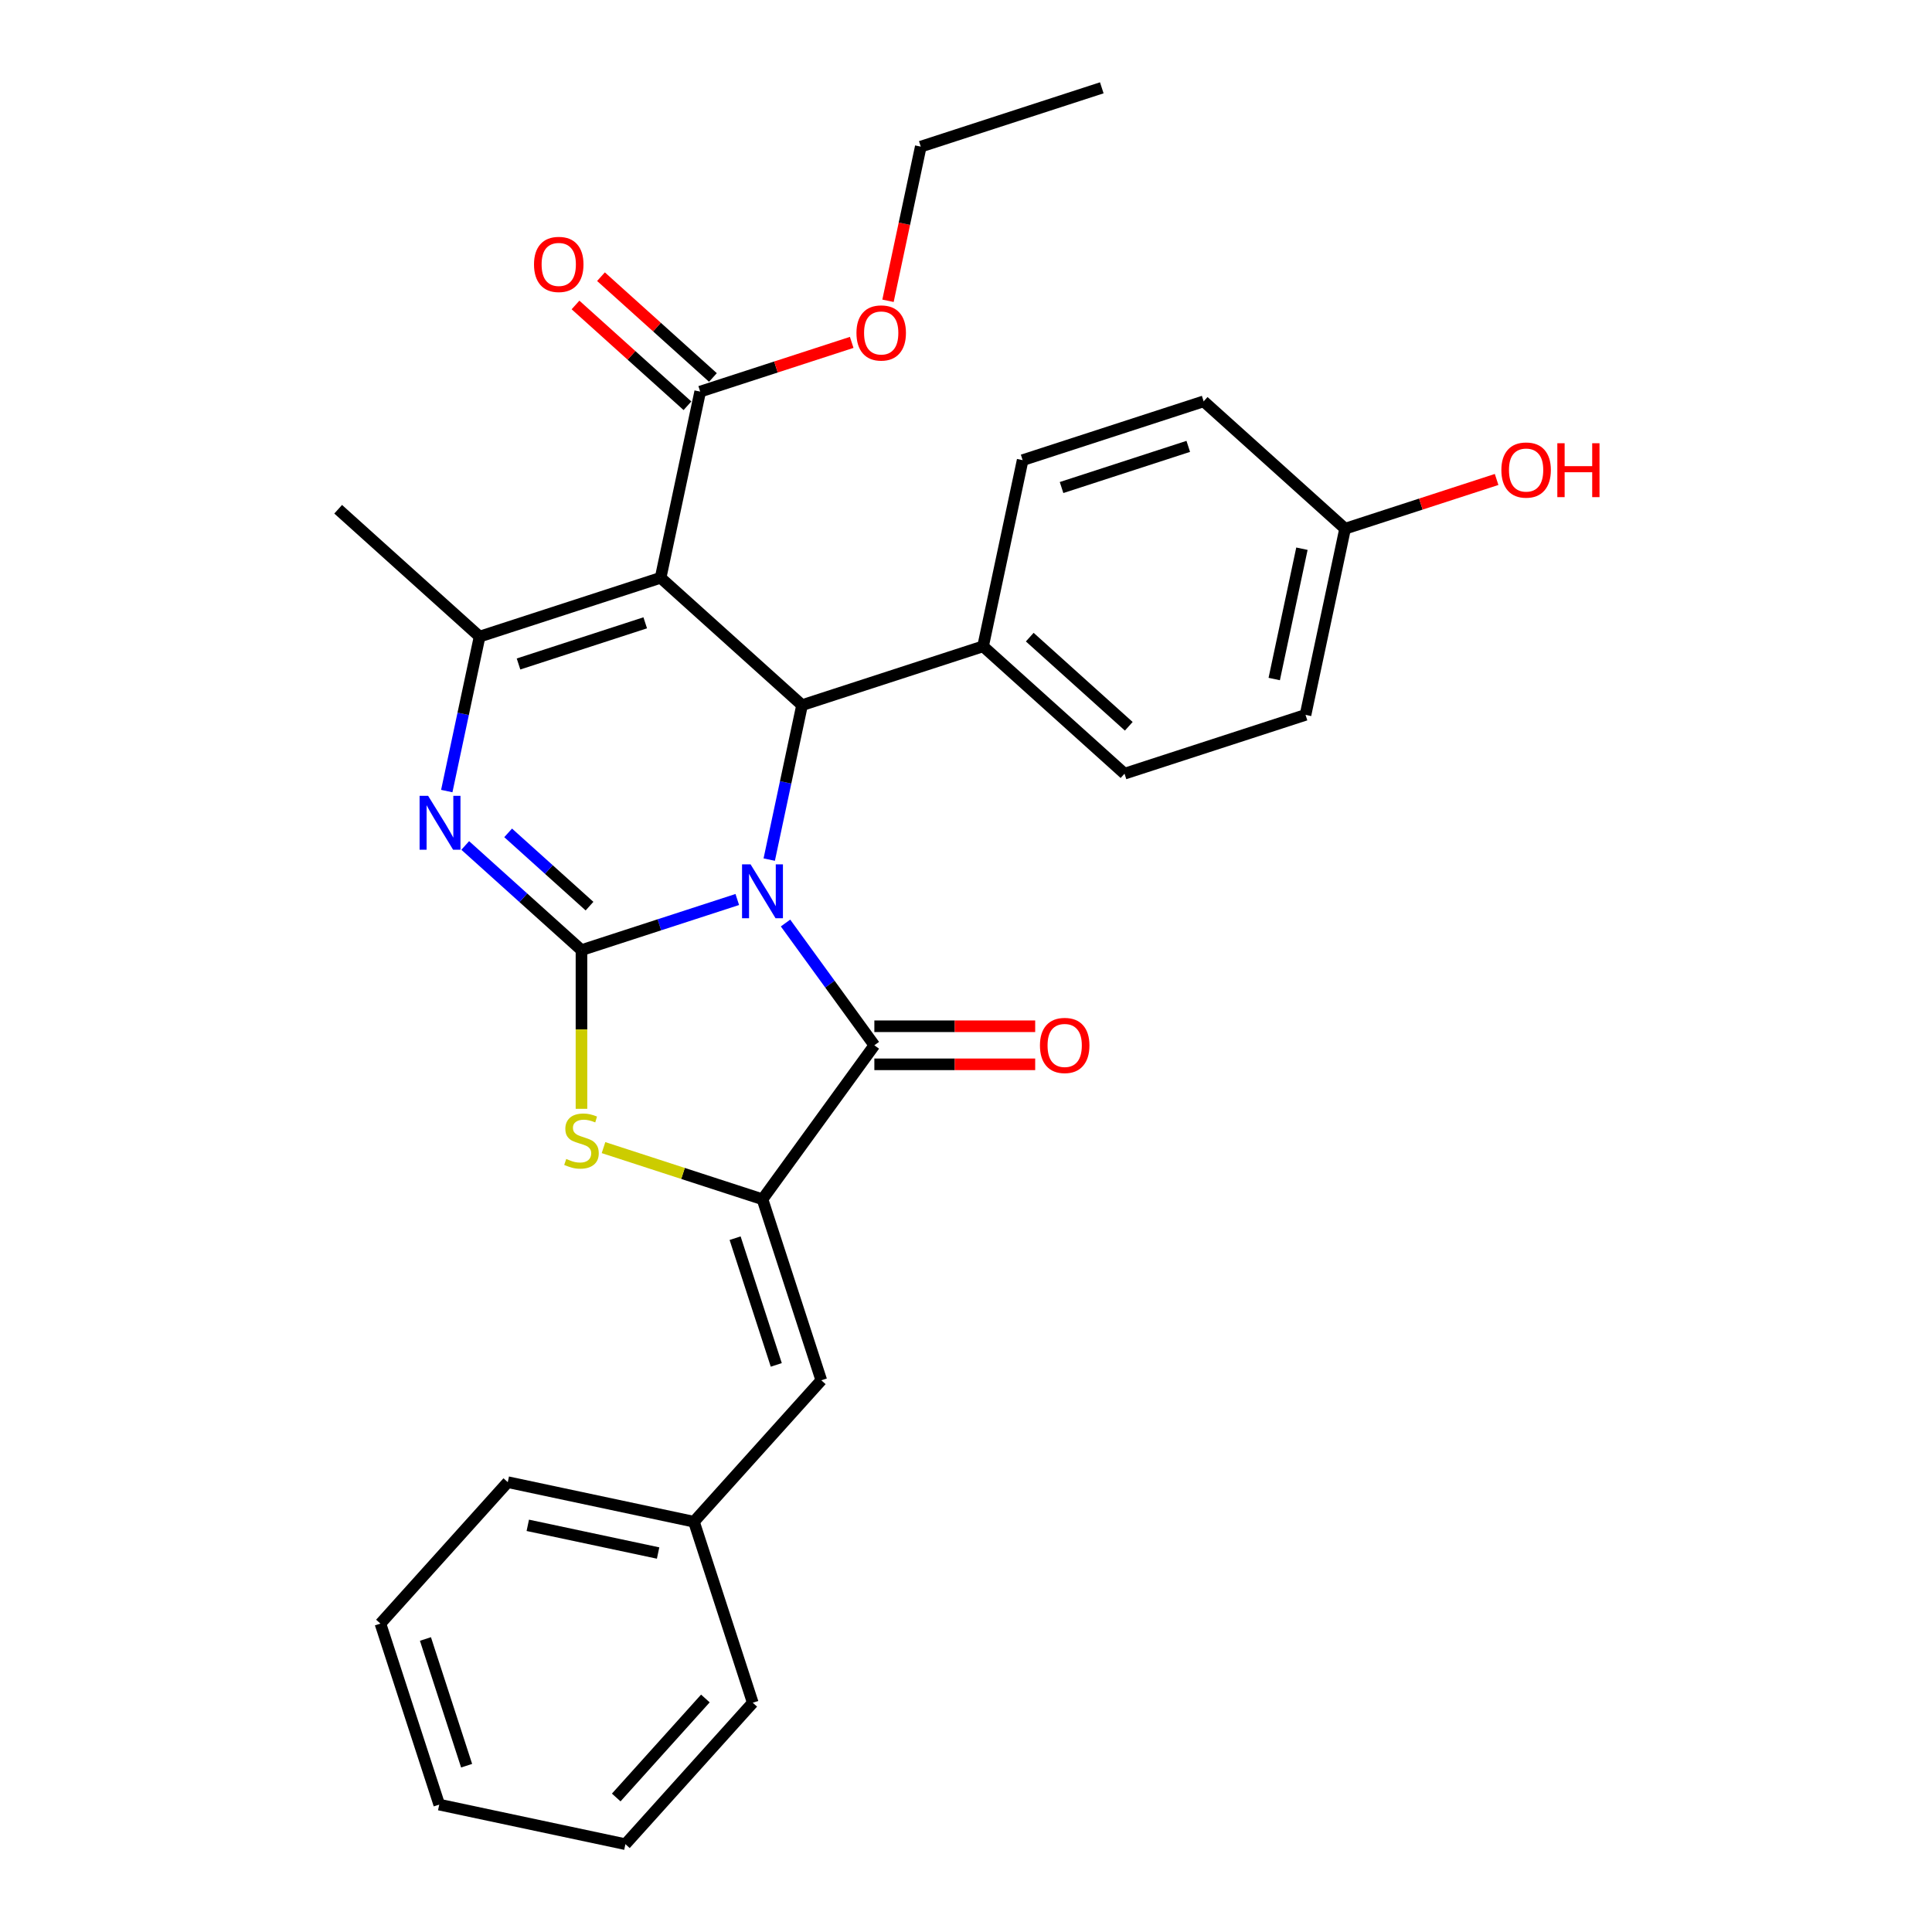 <?xml version='1.0' encoding='iso-8859-1'?>
<svg version='1.1' baseProfile='full'
              xmlns='http://www.w3.org/2000/svg'
                      xmlns:rdkit='http://www.rdkit.org/xml'
                      xmlns:xlink='http://www.w3.org/1999/xlink'
                  xml:space='preserve'
width='1000px' height='1000px' viewBox='0 0 1000 1000'>
<!-- END OF HEADER -->
<rect style='opacity:1.0;fill:#FFFFFF;stroke:none' width='1000' height='1000' x='0' y='0'> </rect>
<path class='bond-0' d='M 381.619,465.58 L 341.294,478.682' style='fill:none;fill-rule:evenodd;stroke:#0000FF;stroke-width:6px;stroke-linecap:butt;stroke-linejoin:miter;stroke-opacity:1' />
<path class='bond-0' d='M 341.294,478.682 L 300.97,491.784' style='fill:none;fill-rule:evenodd;stroke:#000000;stroke-width:6px;stroke-linecap:butt;stroke-linejoin:miter;stroke-opacity:1' />
<path class='bond-2' d='M 406.586,477.754 L 429.577,509.398' style='fill:none;fill-rule:evenodd;stroke:#0000FF;stroke-width:6px;stroke-linecap:butt;stroke-linejoin:miter;stroke-opacity:1' />
<path class='bond-2' d='M 429.577,509.398 L 452.567,541.041' style='fill:none;fill-rule:evenodd;stroke:#000000;stroke-width:6px;stroke-linecap:butt;stroke-linejoin:miter;stroke-opacity:1' />
<path class='bond-4' d='M 398.151,444.929 L 406.648,404.955' style='fill:none;fill-rule:evenodd;stroke:#0000FF;stroke-width:6px;stroke-linecap:butt;stroke-linejoin:miter;stroke-opacity:1' />
<path class='bond-4' d='M 406.648,404.955 L 415.144,364.981' style='fill:none;fill-rule:evenodd;stroke:#000000;stroke-width:6px;stroke-linecap:butt;stroke-linejoin:miter;stroke-opacity:1' />
<path class='bond-3' d='M 300.97,491.784 L 270.886,464.697' style='fill:none;fill-rule:evenodd;stroke:#000000;stroke-width:6px;stroke-linecap:butt;stroke-linejoin:miter;stroke-opacity:1' />
<path class='bond-3' d='M 270.886,464.697 L 240.803,437.61' style='fill:none;fill-rule:evenodd;stroke:#0000FF;stroke-width:6px;stroke-linecap:butt;stroke-linejoin:miter;stroke-opacity:1' />
<path class='bond-3' d='M 305.129,469.016 L 284.07,450.055' style='fill:none;fill-rule:evenodd;stroke:#000000;stroke-width:6px;stroke-linecap:butt;stroke-linejoin:miter;stroke-opacity:1' />
<path class='bond-3' d='M 284.07,450.055 L 263.012,431.094' style='fill:none;fill-rule:evenodd;stroke:#0000FF;stroke-width:6px;stroke-linecap:butt;stroke-linejoin:miter;stroke-opacity:1' />
<path class='bond-7' d='M 300.97,491.784 L 300.97,532.855' style='fill:none;fill-rule:evenodd;stroke:#000000;stroke-width:6px;stroke-linecap:butt;stroke-linejoin:miter;stroke-opacity:1' />
<path class='bond-7' d='M 300.97,532.855 L 300.97,573.925' style='fill:none;fill-rule:evenodd;stroke:#CCCC00;stroke-width:6px;stroke-linecap:butt;stroke-linejoin:miter;stroke-opacity:1' />
<path class='bond-1' d='M 341.934,299.062 L 415.144,364.981' style='fill:none;fill-rule:evenodd;stroke:#000000;stroke-width:6px;stroke-linecap:butt;stroke-linejoin:miter;stroke-opacity:1' />
<path class='bond-6' d='M 341.934,299.062 L 248.242,329.504' style='fill:none;fill-rule:evenodd;stroke:#000000;stroke-width:6px;stroke-linecap:butt;stroke-linejoin:miter;stroke-opacity:1' />
<path class='bond-6' d='M 333.969,322.367 L 268.384,343.676' style='fill:none;fill-rule:evenodd;stroke:#000000;stroke-width:6px;stroke-linecap:butt;stroke-linejoin:miter;stroke-opacity:1' />
<path class='bond-8' d='M 341.934,299.062 L 362.416,202.701' style='fill:none;fill-rule:evenodd;stroke:#000000;stroke-width:6px;stroke-linecap:butt;stroke-linejoin:miter;stroke-opacity:1' />
<path class='bond-5' d='M 452.567,541.041 L 394.662,620.741' style='fill:none;fill-rule:evenodd;stroke:#000000;stroke-width:6px;stroke-linecap:butt;stroke-linejoin:miter;stroke-opacity:1' />
<path class='bond-11' d='M 452.567,550.893 L 494.189,550.893' style='fill:none;fill-rule:evenodd;stroke:#000000;stroke-width:6px;stroke-linecap:butt;stroke-linejoin:miter;stroke-opacity:1' />
<path class='bond-11' d='M 494.189,550.893 L 535.811,550.893' style='fill:none;fill-rule:evenodd;stroke:#FF0000;stroke-width:6px;stroke-linecap:butt;stroke-linejoin:miter;stroke-opacity:1' />
<path class='bond-11' d='M 452.567,531.19 L 494.189,531.19' style='fill:none;fill-rule:evenodd;stroke:#000000;stroke-width:6px;stroke-linecap:butt;stroke-linejoin:miter;stroke-opacity:1' />
<path class='bond-11' d='M 494.189,531.19 L 535.811,531.19' style='fill:none;fill-rule:evenodd;stroke:#FF0000;stroke-width:6px;stroke-linecap:butt;stroke-linejoin:miter;stroke-opacity:1' />
<path class='bond-30' d='M 231.248,409.453 L 239.745,369.479' style='fill:none;fill-rule:evenodd;stroke:#0000FF;stroke-width:6px;stroke-linecap:butt;stroke-linejoin:miter;stroke-opacity:1' />
<path class='bond-30' d='M 239.745,369.479 L 248.242,329.504' style='fill:none;fill-rule:evenodd;stroke:#000000;stroke-width:6px;stroke-linecap:butt;stroke-linejoin:miter;stroke-opacity:1' />
<path class='bond-10' d='M 415.144,364.981 L 508.837,334.538' style='fill:none;fill-rule:evenodd;stroke:#000000;stroke-width:6px;stroke-linecap:butt;stroke-linejoin:miter;stroke-opacity:1' />
<path class='bond-9' d='M 394.662,620.741 L 425.105,714.433' style='fill:none;fill-rule:evenodd;stroke:#000000;stroke-width:6px;stroke-linecap:butt;stroke-linejoin:miter;stroke-opacity:1' />
<path class='bond-9' d='M 380.49,640.883 L 401.8,706.468' style='fill:none;fill-rule:evenodd;stroke:#000000;stroke-width:6px;stroke-linecap:butt;stroke-linejoin:miter;stroke-opacity:1' />
<path class='bond-29' d='M 394.662,620.741 L 353.52,607.373' style='fill:none;fill-rule:evenodd;stroke:#000000;stroke-width:6px;stroke-linecap:butt;stroke-linejoin:miter;stroke-opacity:1' />
<path class='bond-29' d='M 353.52,607.373 L 312.378,594.005' style='fill:none;fill-rule:evenodd;stroke:#CCCC00;stroke-width:6px;stroke-linecap:butt;stroke-linejoin:miter;stroke-opacity:1' />
<path class='bond-17' d='M 248.242,329.504 L 175.032,263.586' style='fill:none;fill-rule:evenodd;stroke:#000000;stroke-width:6px;stroke-linecap:butt;stroke-linejoin:miter;stroke-opacity:1' />
<path class='bond-12' d='M 369.008,195.38 L 340.038,169.295' style='fill:none;fill-rule:evenodd;stroke:#000000;stroke-width:6px;stroke-linecap:butt;stroke-linejoin:miter;stroke-opacity:1' />
<path class='bond-12' d='M 340.038,169.295 L 311.068,143.21' style='fill:none;fill-rule:evenodd;stroke:#FF0000;stroke-width:6px;stroke-linecap:butt;stroke-linejoin:miter;stroke-opacity:1' />
<path class='bond-12' d='M 355.825,210.022 L 326.854,183.937' style='fill:none;fill-rule:evenodd;stroke:#000000;stroke-width:6px;stroke-linecap:butt;stroke-linejoin:miter;stroke-opacity:1' />
<path class='bond-12' d='M 326.854,183.937 L 297.884,157.852' style='fill:none;fill-rule:evenodd;stroke:#FF0000;stroke-width:6px;stroke-linecap:butt;stroke-linejoin:miter;stroke-opacity:1' />
<path class='bond-16' d='M 362.416,202.701 L 401.628,189.96' style='fill:none;fill-rule:evenodd;stroke:#000000;stroke-width:6px;stroke-linecap:butt;stroke-linejoin:miter;stroke-opacity:1' />
<path class='bond-16' d='M 401.628,189.96 L 440.839,177.22' style='fill:none;fill-rule:evenodd;stroke:#FF0000;stroke-width:6px;stroke-linecap:butt;stroke-linejoin:miter;stroke-opacity:1' />
<path class='bond-15' d='M 425.105,714.433 L 359.186,787.643' style='fill:none;fill-rule:evenodd;stroke:#000000;stroke-width:6px;stroke-linecap:butt;stroke-linejoin:miter;stroke-opacity:1' />
<path class='bond-13' d='M 508.837,334.538 L 582.047,400.457' style='fill:none;fill-rule:evenodd;stroke:#000000;stroke-width:6px;stroke-linecap:butt;stroke-linejoin:miter;stroke-opacity:1' />
<path class='bond-13' d='M 533.002,329.784 L 584.249,375.927' style='fill:none;fill-rule:evenodd;stroke:#000000;stroke-width:6px;stroke-linecap:butt;stroke-linejoin:miter;stroke-opacity:1' />
<path class='bond-14' d='M 508.837,334.538 L 529.319,238.177' style='fill:none;fill-rule:evenodd;stroke:#000000;stroke-width:6px;stroke-linecap:butt;stroke-linejoin:miter;stroke-opacity:1' />
<path class='bond-20' d='M 582.047,400.457 L 675.739,370.014' style='fill:none;fill-rule:evenodd;stroke:#000000;stroke-width:6px;stroke-linecap:butt;stroke-linejoin:miter;stroke-opacity:1' />
<path class='bond-19' d='M 529.319,238.177 L 623.011,207.734' style='fill:none;fill-rule:evenodd;stroke:#000000;stroke-width:6px;stroke-linecap:butt;stroke-linejoin:miter;stroke-opacity:1' />
<path class='bond-19' d='M 549.461,252.349 L 615.046,231.039' style='fill:none;fill-rule:evenodd;stroke:#000000;stroke-width:6px;stroke-linecap:butt;stroke-linejoin:miter;stroke-opacity:1' />
<path class='bond-23' d='M 359.186,787.643 L 262.825,767.161' style='fill:none;fill-rule:evenodd;stroke:#000000;stroke-width:6px;stroke-linecap:butt;stroke-linejoin:miter;stroke-opacity:1' />
<path class='bond-23' d='M 340.635,803.843 L 273.183,789.505' style='fill:none;fill-rule:evenodd;stroke:#000000;stroke-width:6px;stroke-linecap:butt;stroke-linejoin:miter;stroke-opacity:1' />
<path class='bond-24' d='M 359.186,787.643 L 389.628,881.335' style='fill:none;fill-rule:evenodd;stroke:#000000;stroke-width:6px;stroke-linecap:butt;stroke-linejoin:miter;stroke-opacity:1' />
<path class='bond-22' d='M 459.631,155.688 L 468.111,115.793' style='fill:none;fill-rule:evenodd;stroke:#FF0000;stroke-width:6px;stroke-linecap:butt;stroke-linejoin:miter;stroke-opacity:1' />
<path class='bond-22' d='M 468.111,115.793 L 476.591,75.897' style='fill:none;fill-rule:evenodd;stroke:#000000;stroke-width:6px;stroke-linecap:butt;stroke-linejoin:miter;stroke-opacity:1' />
<path class='bond-18' d='M 696.221,273.653 L 623.011,207.734' style='fill:none;fill-rule:evenodd;stroke:#000000;stroke-width:6px;stroke-linecap:butt;stroke-linejoin:miter;stroke-opacity:1' />
<path class='bond-21' d='M 696.221,273.653 L 735.433,260.913' style='fill:none;fill-rule:evenodd;stroke:#000000;stroke-width:6px;stroke-linecap:butt;stroke-linejoin:miter;stroke-opacity:1' />
<path class='bond-21' d='M 735.433,260.913 L 774.644,248.172' style='fill:none;fill-rule:evenodd;stroke:#FF0000;stroke-width:6px;stroke-linecap:butt;stroke-linejoin:miter;stroke-opacity:1' />
<path class='bond-31' d='M 696.221,273.653 L 675.739,370.014' style='fill:none;fill-rule:evenodd;stroke:#000000;stroke-width:6px;stroke-linecap:butt;stroke-linejoin:miter;stroke-opacity:1' />
<path class='bond-31' d='M 673.877,284.011 L 659.539,351.464' style='fill:none;fill-rule:evenodd;stroke:#000000;stroke-width:6px;stroke-linecap:butt;stroke-linejoin:miter;stroke-opacity:1' />
<path class='bond-25' d='M 476.591,75.897 L 570.283,45.455' style='fill:none;fill-rule:evenodd;stroke:#000000;stroke-width:6px;stroke-linecap:butt;stroke-linejoin:miter;stroke-opacity:1' />
<path class='bond-26' d='M 262.825,767.161 L 196.906,840.371' style='fill:none;fill-rule:evenodd;stroke:#000000;stroke-width:6px;stroke-linecap:butt;stroke-linejoin:miter;stroke-opacity:1' />
<path class='bond-27' d='M 389.628,881.335 L 323.71,954.545' style='fill:none;fill-rule:evenodd;stroke:#000000;stroke-width:6px;stroke-linecap:butt;stroke-linejoin:miter;stroke-opacity:1' />
<path class='bond-27' d='M 365.099,879.133 L 318.956,930.38' style='fill:none;fill-rule:evenodd;stroke:#000000;stroke-width:6px;stroke-linecap:butt;stroke-linejoin:miter;stroke-opacity:1' />
<path class='bond-32' d='M 196.906,840.371 L 227.349,934.063' style='fill:none;fill-rule:evenodd;stroke:#000000;stroke-width:6px;stroke-linecap:butt;stroke-linejoin:miter;stroke-opacity:1' />
<path class='bond-32' d='M 220.211,848.336 L 241.521,913.921' style='fill:none;fill-rule:evenodd;stroke:#000000;stroke-width:6px;stroke-linecap:butt;stroke-linejoin:miter;stroke-opacity:1' />
<path class='bond-28' d='M 323.71,954.545 L 227.349,934.063' style='fill:none;fill-rule:evenodd;stroke:#000000;stroke-width:6px;stroke-linecap:butt;stroke-linejoin:miter;stroke-opacity:1' />
<path  class='atom-0' d='M 388.495 447.392
L 397.637 462.169
Q 398.544 463.627, 400.002 466.267
Q 401.46 468.908, 401.538 469.065
L 401.538 447.392
L 405.243 447.392
L 405.243 475.291
L 401.42 475.291
L 391.608 459.135
Q 390.465 457.244, 389.244 455.076
Q 388.062 452.909, 387.707 452.239
L 387.707 475.291
L 384.082 475.291
L 384.082 447.392
L 388.495 447.392
' fill='#0000FF'/>
<path  class='atom-4' d='M 221.593 411.916
L 230.735 426.693
Q 231.641 428.151, 233.099 430.791
Q 234.557 433.431, 234.636 433.589
L 234.636 411.916
L 238.34 411.916
L 238.34 439.815
L 234.518 439.815
L 224.706 423.659
Q 223.563 421.767, 222.341 419.6
Q 221.159 417.433, 220.805 416.763
L 220.805 439.815
L 217.179 439.815
L 217.179 411.916
L 221.593 411.916
' fill='#0000FF'/>
<path  class='atom-8' d='M 293.089 599.874
Q 293.404 599.992, 294.704 600.544
Q 296.005 601.095, 297.423 601.45
Q 298.881 601.765, 300.3 601.765
Q 302.94 601.765, 304.477 600.504
Q 306.014 599.204, 306.014 596.958
Q 306.014 595.421, 305.226 594.475
Q 304.477 593.529, 303.295 593.017
Q 302.113 592.505, 300.142 591.914
Q 297.66 591.165, 296.162 590.456
Q 294.704 589.746, 293.64 588.249
Q 292.616 586.752, 292.616 584.23
Q 292.616 580.723, 294.98 578.555
Q 297.384 576.388, 302.113 576.388
Q 305.344 576.388, 309.009 577.925
L 308.102 580.959
Q 304.753 579.58, 302.231 579.58
Q 299.512 579.58, 298.014 580.723
Q 296.517 581.826, 296.556 583.757
Q 296.556 585.254, 297.305 586.161
Q 298.093 587.067, 299.197 587.579
Q 300.339 588.091, 302.231 588.682
Q 304.753 589.471, 306.25 590.259
Q 307.748 591.047, 308.812 592.662
Q 309.915 594.239, 309.915 596.958
Q 309.915 600.819, 307.314 602.908
Q 304.753 604.957, 300.458 604.957
Q 297.975 604.957, 296.084 604.405
Q 294.232 603.893, 292.025 602.987
L 293.089 599.874
' fill='#CCCC00'/>
<path  class='atom-12' d='M 538.274 541.12
Q 538.274 534.421, 541.584 530.677
Q 544.894 526.934, 551.081 526.934
Q 557.268 526.934, 560.578 530.677
Q 563.888 534.421, 563.888 541.12
Q 563.888 547.898, 560.538 551.759
Q 557.189 555.582, 551.081 555.582
Q 544.934 555.582, 541.584 551.759
Q 538.274 547.937, 538.274 541.12
M 551.081 552.429
Q 555.337 552.429, 557.622 549.592
Q 559.947 546.716, 559.947 541.12
Q 559.947 535.643, 557.622 532.884
Q 555.337 530.086, 551.081 530.086
Q 546.825 530.086, 544.5 532.845
Q 542.215 535.603, 542.215 541.12
Q 542.215 546.755, 544.5 549.592
Q 546.825 552.429, 551.081 552.429
' fill='#FF0000'/>
<path  class='atom-13' d='M 276.4 136.861
Q 276.4 130.162, 279.71 126.418
Q 283.02 122.675, 289.206 122.675
Q 295.393 122.675, 298.703 126.418
Q 302.013 130.162, 302.013 136.861
Q 302.013 143.639, 298.664 147.5
Q 295.314 151.323, 289.206 151.323
Q 283.059 151.323, 279.71 147.5
Q 276.4 143.678, 276.4 136.861
M 289.206 148.17
Q 293.462 148.17, 295.748 145.333
Q 298.073 142.456, 298.073 136.861
Q 298.073 131.383, 295.748 128.625
Q 293.462 125.827, 289.206 125.827
Q 284.951 125.827, 282.626 128.586
Q 280.34 131.344, 280.34 136.861
Q 280.34 142.496, 282.626 145.333
Q 284.951 148.17, 289.206 148.17
' fill='#FF0000'/>
<path  class='atom-17' d='M 443.302 172.337
Q 443.302 165.638, 446.612 161.895
Q 449.922 158.151, 456.109 158.151
Q 462.295 158.151, 465.606 161.895
Q 468.916 165.638, 468.916 172.337
Q 468.916 179.115, 465.566 182.977
Q 462.217 186.799, 456.109 186.799
Q 449.961 186.799, 446.612 182.977
Q 443.302 179.154, 443.302 172.337
M 456.109 183.646
Q 460.365 183.646, 462.65 180.809
Q 464.975 177.933, 464.975 172.337
Q 464.975 166.86, 462.65 164.101
Q 460.365 161.303, 456.109 161.303
Q 451.853 161.303, 449.528 164.062
Q 447.243 166.82, 447.243 172.337
Q 447.243 177.972, 449.528 180.809
Q 451.853 183.646, 456.109 183.646
' fill='#FF0000'/>
<path  class='atom-22' d='M 777.107 243.289
Q 777.107 236.59, 780.417 232.847
Q 783.727 229.103, 789.914 229.103
Q 796.1 229.103, 799.41 232.847
Q 802.72 236.59, 802.72 243.289
Q 802.72 250.067, 799.371 253.929
Q 796.022 257.751, 789.914 257.751
Q 783.766 257.751, 780.417 253.929
Q 777.107 250.107, 777.107 243.289
M 789.914 254.599
Q 794.169 254.599, 796.455 251.762
Q 798.78 248.885, 798.78 243.289
Q 798.78 237.812, 796.455 235.054
Q 794.169 232.256, 789.914 232.256
Q 785.658 232.256, 783.333 235.014
Q 781.047 237.773, 781.047 243.289
Q 781.047 248.924, 783.333 251.762
Q 785.658 254.599, 789.914 254.599
' fill='#FF0000'/>
<path  class='atom-22' d='M 806.07 229.419
L 809.853 229.419
L 809.853 241.28
L 824.118 241.28
L 824.118 229.419
L 827.901 229.419
L 827.901 257.318
L 824.118 257.318
L 824.118 244.432
L 809.853 244.432
L 809.853 257.318
L 806.07 257.318
L 806.07 229.419
' fill='#FF0000'/>
</svg>
